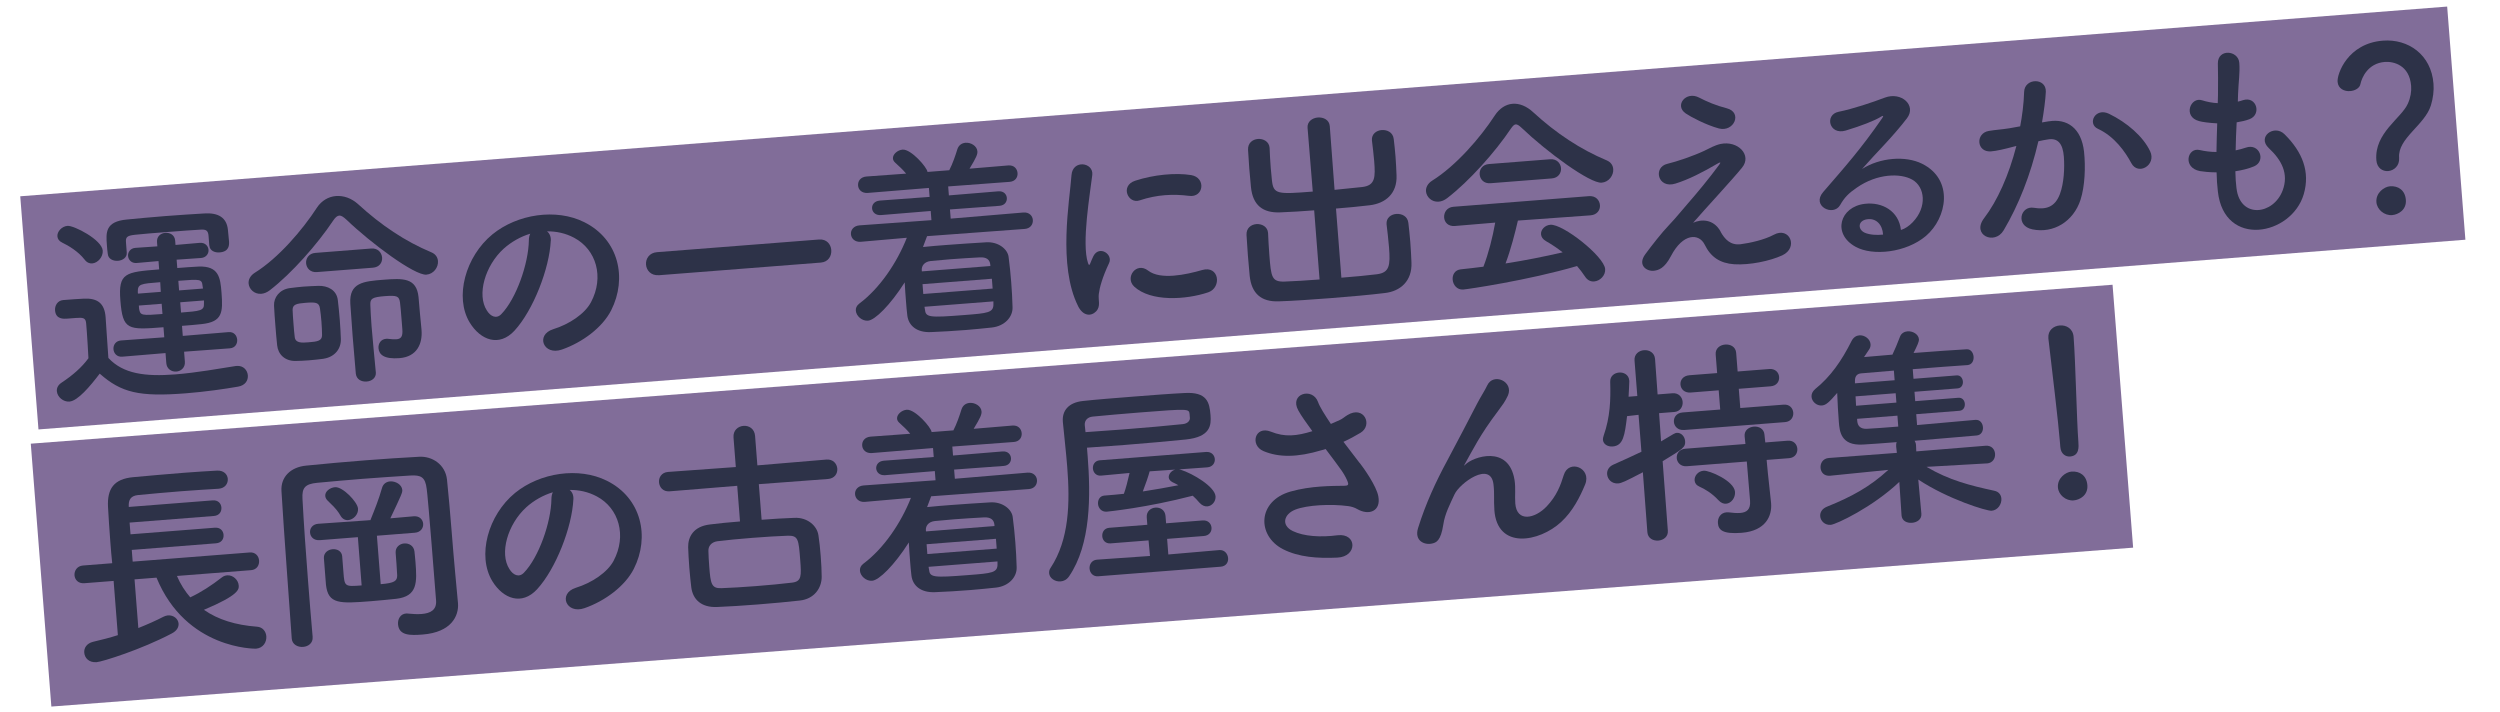<?xml version="1.0" encoding="UTF-8"?>
<svg id="_レイヤー_1" data-name=" レイヤー 1" xmlns="http://www.w3.org/2000/svg" width="960" height="273.32" viewBox="0 0 960 273.32">
  <defs>
    <style>
      .cls-1 {
        fill: #816d99;
      }

      .cls-2 {
        fill: #2d3248;
      }
    </style>
  </defs>
  <rect class="cls-1" x="9.85" y="38.81" width="934.78" height="89.8" transform="translate(-5.07 37.45) rotate(-4.47)"/>
  <polygon class="cls-1" points="819.12 210.3 19.72 271.32 11.82 170.37 811.22 109.34 819.12 210.3"/>
  <g>
    <path class="cls-2" d="M26.68,154.21c-2.37.19-4.68-1.78-4.85-3.99-.09-1.15.39-2.34,1.81-3.28,4.24-2.8,7.78-5.88,10.32-9.38-.21-3.69-.37-6.9-.61-10.02-.09-1.15-.17-2.21-.27-3.36-.16-2.13-1.17-2.3-3.96-2.08-1.15.09-2.13.16-3.2.25-1.56.12-4.52.27-4.78-3.17-.14-1.81.94-3.79,3.15-3.96,2.95-.23,5.25-.41,7.96-.54,5.26-.24,7.9,1.85,8.3,7.1.37,4.75.65,10.42,1.07,15.67,5.67,6.15,14.25,7.21,25.65,6.32,8.2-.64,17.06-2.25,23.25-3.22.16-.01.24-.02.41-.03,2.54-.2,4.09,1.66,4.24,3.62.15,1.89-.94,3.87-3.79,4.34-5.13.89-12.62,1.98-20.09,2.56-17.79,1.39-24.68-.22-33-7.56-3.74,4.91-8.42,10.47-11.61,10.72h.02ZM32.47,99.67c-2.39-3.11-6.2-5.37-8.59-6.51-1.2-.57-1.76-1.42-1.84-2.41-.14-1.81,1.68-3.84,3.89-4.02,2.45-.2,13.2,5.32,13.52,9.5.19,2.37-1.85,4.76-4.06,4.93-.98.08-2.08-.34-2.92-1.51h0ZM80.37,94.26l-.28-3.6c-.15-1.97-.79-2.66-3.08-2.48-2.71.13-7.71.52-12.63.9s-9.83.76-12.53,1.07c-3.18.34-3.64.95-3.47,3l.29,3.77v.08c.15,1.89-1.57,3.01-3.37,3.15-1.81.14-3.76-.69-3.91-2.66-.16-1.05-.27-2.29-.35-3.44-.37-4.75-.63-9.02,7.74-9.76,4.17-.41,9.41-.9,14.74-1.32s10.66-.75,15.01-1.01c5.26-.32,8.53,1.56,8.99,6.31.09,1.23.3,2.86.42,4.34.1,1.39.15,4.03-3.62,4.32-1.89.15-3.76-.69-3.91-2.58v-.08h-.01ZM70.69,135.02l.3,3.86c.19,2.29-1.53,3.67-3.25,3.8-1.81.14-3.71-.95-3.88-3.24l-.3-3.86-16.63,1.39c-2.05.16-3.23-1.31-3.36-2.87-.12-1.55.82-3.2,2.87-3.36l16.64-1.22-.3-3.86c-13.69,1.07-15.66,1.15-16.56-10.33-.82-10.57,1.88-10.86,14.9-11.88l-.25-3.2-8.43.74c-1.97.15-3.15-1.24-3.27-2.71-.1-1.39.85-2.95,2.81-3.1l8.45-.58-.13-1.64c-.17-2.21,1.46-3.42,3.18-3.54,1.81-.14,3.61.79,3.79,3l.13,1.64,9.33-.81c2.05-.16,3.23,1.23,3.35,2.71.1,1.39-.85,2.95-2.89,3.11l-9.36.65.25,3.2c2.95-.23,5.82-.45,8.2-.56,7.74-.28,8.33,4.21,8.78,9.95.6,7.7.38,11.27-7.55,12.14-2.29.27-4.91.46-7.62.68l.3,3.86,17.61-1.46c2.05-.16,3.15,1.32,3.28,2.87.13,1.56-.74,3.2-2.79,3.36l-17.62,1.3v-.03ZM61.52,108.36c-7.62.6-8.68.68-8.6,3.81l.05.58,8.77-.68-.21-3.69h0ZM62.09,116.65l-8.77.68.1,1.31c.44,2.52,1.02,2.56,8.97,1.93l-.31-3.94h0ZM77.8,109.9c-.3-2.78-.71-2.74-9.32-2.07l.29,3.69,9.18-.72-.15-.89h0ZM78.31,115.37l-9.1.71.31,3.94c7.21-.57,8.93-.69,8.8-3.4v-1.24h-.01Z"/>
    <path class="cls-2" d="M133.06,84.38c-1.16-1.07-2.03-1.66-2.77-1.6-.82.07-1.52.69-2.4,2-6.06,9.06-15.9,20.21-24.22,26.63-1.17.91-2.29,1.33-3.36,1.41-2.63.21-4.68-1.78-4.85-3.99-.1-1.39.59-2.93,2.32-4.05,9.12-5.66,18.34-16.44,23.93-25.05,1.77-2.7,4.46-4.23,7.32-4.45,2.87-.22,5.92.78,8.58,3.21,8.71,7.98,17.94,14.18,28.08,18.42,1.62.69,2.39,1.96,2.49,3.35.19,2.37-1.67,5-4.46,5.21-4.5.35-21.32-12.1-30.67-21.1h.01ZM124.3,137.76c-1.79.22-3.76.46-5.72.61-1.89.15-3.69.21-5.26.24-3.96-.02-6.55-2.54-6.9-6.06-.25-2.21-.46-4.91-.68-7.62-.21-2.63-.42-5.33-.51-7.55-.16-3.13,2.07-6.18,5.99-6.74,1.79-.22,3.51-.44,5.23-.58,1.97-.15,3.94-.22,5.84-.29,3.45-.1,6.96,1.52,7.43,5.44.23,1.88.53,4.74.75,7.53s.35,5.5.42,7.39c.14,3.87-2.42,6.95-6.58,7.61h-.01ZM123.43,123.48c-.14-1.81-.36-3.6-.57-5.07-.35-2.28-1.6-2.43-5.52-2.13-3.52.28-4.98.64-4.98,2.7.03,1.48.19,3.37.34,5.34.15,1.89.29,3.77.49,5.23.35,2.28,2.88,2.08,5.18,1.9,3.44-.27,5.32-.5,5.3-2.8-.03-1.56-.09-3.37-.24-5.18h.01ZM121.69,104.48c-2.54.2-3.99-1.51-4.15-3.39-.14-1.81,1.02-3.79,3.57-3.98l21.47-1.68c2.54-.2,3.99,1.59,4.15,3.47.14,1.81-.95,3.71-3.57,3.9l-21.47,1.68ZM144.33,142.94c.17,2.21-1.63,3.43-3.51,3.57-1.97.15-3.94-.76-4.19-3.05-.36-4.59-.83-9.67-1.22-14.42-.37-4.76-.64-9.18-.89-12.46-.46-8.05,5.03-8.56,12.73-9.16,7.46-.58,12.71-.83,13.47,6.69.31,3.94.74,8.44,1.12,12.29.01.16.02.24.03.41.39,5.08-1.68,10.19-8.48,10.72-5.91.46-7.86-1.37-8.05-3.82-.14-1.73.88-3.45,2.93-3.61.24-.02.58-.05.82.02,1.25.15,2.33.23,3.15.16,1.73-.14,2.48-1.02,2.26-3.81,0,0-.15-1.97-.34-4.26s-.38-4.84-.56-6.06c-.35-2.36-1.04-2.8-5.72-2.44-5,.39-5.78.95-5.67,3.42.08,2.14.22,4.93.46,8.05.43,5.41,1.09,11.87,1.63,17.68v.08h.01Z"/>
    <path class="cls-2" d="M211.49,92.5c-.5,10.51-6.66,26.58-13.95,34.5-5.86,6.31-12.99,3.66-17.15-3.11-5.96-9.76-1.66-25.44,8.73-33.92,9.54-7.76,24.44-10.07,35.26-4.65,13.3,6.64,16.52,21.55,10.32,33.82-3.36,6.61-10.99,12.32-18.94,15.09-7.06,2.45-10.25-5.63-3.33-7.82,6.13-1.88,12.16-5.89,14.52-10.38,5.11-9.63,2.05-20.19-6.47-24.72-3.36-1.79-6.88-2.51-10.42-2.48.96.75,1.56,2.03,1.45,3.68h0ZM193.43,95.48c-7.16,6.5-10.41,17.72-6.47,23.76,1.41,2.28,3.65,3.35,5.55,1.38,5.72-5.89,10.44-19.37,10.57-28.29,0-1,.19-1.91.54-2.59-3.71,1.11-7.26,3.13-10.19,5.74Z"/>
    <path class="cls-2" d="M253,105.67c-3.03.23-4.76-1.85-4.93-4.06s1.22-4.55,4.24-4.78l62.21-4.86c2.95-.23,4.52,1.88,4.69,4.01.19,2.29-1.12,4.62-3.99,4.85l-62.21,4.86h0Z"/>
    <path class="cls-2" d="M356,90.67c-.47,1.35-1.02,2.8-1.57,4.17l.32-.02c2.7-.29,5.73-.53,8.77-.76,5-.39,10.25-.72,15.18-1.02,4.6-.28,8.2,2.57,8.6,5.59.42,3.18.75,6.46,1.01,9.74s.43,6.48.51,9.61c.13,3.71-2.98,7.24-7.97,7.79-3.1.32-6.46.67-9.82.94-4.67.37-9.34.65-13.46.81-5.5.27-8.68-2.45-9.16-6.38-.22-1.79-.36-3.52-.5-5.32-.2-2.45-.39-5-.5-7.39-5.58,8.77-11.41,14.5-14.1,14.71-2.29.19-4.52-1.79-4.67-3.84-.08-.98.27-1.92,1.35-2.74,7.79-5.8,14.44-15.64,18.23-25.26l-17.69,1.55c-2.29.17-3.65-1.29-3.77-2.92-.13-1.56.98-3.21,3.28-3.39l27.63-2-.28-3.52-19.09,1.57c-2.13.16-3.3-1.15-3.42-2.54s.85-2.87,2.98-3.03l19.11-1.41-.27-3.44-23.44,1.91c-2.37.19-3.65-1.29-3.76-2.84-.13-1.64.89-3.29,3.28-3.47l15.17-1.1c-1.27-1.55-2.7-2.84-4.11-4.13-.61-.53-.91-1.09-.95-1.66-.13-1.64,1.81-3.28,3.69-3.43,3.28-.25,9.44,6.84,9.58,8.57l8.36-.65c1.29-2.49,2.36-5.63,3.08-7.99.53-1.69,1.78-2.44,3.18-2.56,2.05-.16,4.39,1.23,4.54,3.28.09,1.15-.39,2.34-3.02,6.67l14.91-1.25c2.21-.17,3.4,1.3,3.53,2.94.12,1.56-.82,3.2-3.03,3.37l-23.61,1.76.27,3.44,19.01-1.57c2.05-.16,3.14,1.16,3.25,2.55.1,1.39-.76,2.86-2.81,3.02l-19.03,1.4.28,3.52,27.94-2.35c2.21-.17,3.49,1.3,3.6,2.85.13,1.64-.89,3.29-3.11,3.46l-37.47,2.77h-.02ZM380.27,101.56c-.23-1.88-1.46-2.86-4.01-2.73-3.53.2-7.63.43-11.41.73-2.71.21-5.32.5-7.46.67-2.45.28-3.49,1.84-3.44,3.4l.05.58,26.31-2.06-.05-.58h0ZM380.88,107.04l-26.63,2.08.29,3.77,26.63-2.08-.29-3.77ZM381.47,115.73l-26.47,2.07.16.98c.32,3.1,1.49,3.27,15.18,2.19,8.93-.69,11.23-.88,11.13-4.25v-1Z"/>
    <path class="cls-2" d="M413.99,117.56c-7.82-15.63-3.24-40.4-2.54-50.27.43-6.14,8.52-4.96,7.99-.13-.79,6.74-4.2,26.39-1.64,33.86.32,1.04.64.78.9.01.13-.43.9-2.13,1.19-2.73,2.22-4.21,7.62-.68,5.99,2.74-2.62,5.56-3.64,9.44-3.94,11.85-.31,2.26.87,4.71-1.04,6.68s-4.97,1.88-6.92-2.01h.01ZM437.62,76.95c-4.42,1.51-7.61-5.59-1.75-7.54,7.16-2.37,15.67-3.13,21.51-2.18s4.9,8.77-.78,7.98c-6-.76-12.25-.52-18.99,1.74h0ZM435.51,110.02c-3.65-3.43.81-9.63,5.37-6.11,4.74,3.67,14.47,1.59,20.76-.22,6.53-1.91,7.62,6.74,2.32,8.56-8.59,2.89-22.06,3.71-28.46-2.22h.01Z"/>
    <path class="cls-2" d="M504.65,80.77c-4.59.36-9.1.63-13.05.78-6.74.28-10.53-2.8-11.23-9.68-.17-2.21-.45-4.67-.65-7.2-.2-2.45-.3-4.92-.47-7.14-.13-2.63,1.75-4.01,3.8-4.17s4.28.98,4.47,3.36c0,.05,0,.11.01.16.1,2.39.23,5.01.43,7.55.14,1.73.35,3.44.46,4.83.59,5.4,2.15,5.36,15.68,4.3l-2-24.5c-.19-2.37,1.85-3.77,3.9-3.94,2.21-.17,4.43.89,4.63,3.27l1.84,24.51c3.6-.36,7.2-.73,10.55-1.08,5.15-.57,5.14-3.79,4.67-9.94-.21-2.7-.59-5.48-.86-7.85,0-.05,0-.11-.01-.16-.19-2.37,1.69-3.76,3.73-3.93,2.13-.16,4.35.89,4.64,3.43.24,2.04.51,4.41.69,6.79s.3,4.84.39,7.14c.3,7.06-4.27,10.8-10.32,11.52-4.09.49-8.5.91-12.93,1.26l2.07,26.55c5.08-.39,9.99-.87,13.66-1.32,4.82-.63,5.18-3.37,4.63-10.34-.24-3.11-.66-6.38-.93-8.75,0-.05,0-.11-.01-.16-.19-2.37,1.69-3.76,3.73-3.91,2.13-.16,4.35.89,4.64,3.43.24,2.04.53,4.74.75,7.45.21,2.7.35,5.5.44,7.8.3,7.06-4.25,11.05-10.31,11.7-5.64.69-13.25,1.37-20.72,1.95-7.46.58-14.76,1.08-19.86,1.23-6.74.28-10.54-2.96-11.24-9.84-.17-2.21-.47-4.99-.69-7.86-.22-2.79-.36-5.58-.52-7.79-.13-2.63,1.75-4.01,3.8-4.17s4.28.98,4.47,3.36c0,.05,0,.11.01.16.1,2.39.27,5.5.49,8.37.66,8.44.89,10.32,5.82,10.18,3.71-.13,8.46-.42,13.46-.81l-2.07-26.55v.05Z"/>
    <path class="cls-2" d="M584.28,49.07c-.97-.91-1.67-1.35-2.25-1.31-.58.05-1.11.58-1.85,1.63-6.06,9.06-16.06,20.23-24.39,26.64-1.17.91-2.29,1.33-3.36,1.41-2.63.21-4.68-1.78-4.85-3.99-.1-1.39.59-2.93,2.32-4.05,9.12-5.66,18.5-16.45,24.1-25.06,1.77-2.7,4.2-4.28,6.82-4.49,2.54-.2,5.34.82,8.01,3.33,8.71,7.98,18.02,14.17,28.16,18.41,1.62.69,2.39,1.96,2.49,3.35.19,2.37-1.67,5-4.46,5.21-4.42.35-20.87-11.65-30.77-21.1h.02ZM582.87,84.72c-1.11,4.78-2.69,11.01-4.74,16.45,7.49-1.16,14.88-2.65,21.93-4.27-2.01-1.57-4.19-3.06-6.36-4.28-1.3-.72-1.86-1.67-1.95-2.65-.14-1.73,1.46-3.5,3.59-3.66,4.84-.38,20.66,12.16,21.04,16.99.2,2.45-1.95,4.61-4.24,4.78-1.31.1-2.59-.45-3.53-1.95-.94-1.41-1.95-2.73-3.03-3.97-18.86,5.52-42.02,8.89-43.67,9.02-2.45.2-3.94-1.84-4.09-3.8-.14-1.81.79-3.69,3.07-3.95,2.86-.31,5.81-.63,8.74-1.02,1.92-4.93,3.57-11.41,4.53-16.93l-15.48,1.3c-2.63.21-3.98-1.42-4.13-3.22-.15-1.89,1.01-3.96,3.55-4.16l52.05-4.08c2.62-.21,4.09,1.57,4.23,3.46.14,1.81-1.03,3.71-3.65,3.91l-27.88,2.01h.01ZM572.34,70.36c-2.55.2-3.99-1.51-4.15-3.39-.14-1.81,1.02-3.79,3.57-3.98l23.52-1.84c2.54-.2,3.99,1.59,4.15,3.38.15,1.89-1.02,3.79-3.57,3.99,0,0-23.52,1.84-23.52,1.84Z"/>
    <path class="cls-2" d="M660.68,88.94c1.63,2.92,3.8,5.32,7.72,4.84,3.59-.45,9.18-1.71,12.75-3.64,6.01-3.28,9.62,4.93,3.25,7.91-4.77,2.19-12.48,3.79-18.45,3.43-5.48-.39-9.04-2.76-11.39-7.61-2.15-4.28-8.27-4.47-12.92,4.47-2.51,4.82-4.85,5.41-6.48,5.62-2.69.37-6.59-2.04-3.3-6.43,2.45-3.32,6.36-8.33,9.03-11.09,2.66-2.77,4.77-5.49,7.19-8.23,3.49-3.98,8.38-9.89,12.1-14.96.82-1.13.25-.93-.45-.54-5.84,3.43-11.38,6.25-16.37,7.79-6.84,2.11-8.66-6.33-3.07-7.6,3.65-.87,9.91-3,14.13-4.98,2.06-.98,3.96-2.12,6.23-2.63,6.73-1.44,12.22,4.32,8.3,9.08-3.53,4.4-15.02,16.76-18.79,21.18,3.02-1.39,7.79-1.6,10.57,3.38h-.05ZM647.32,43.56c-4.45-3.03.06-8.74,5.13-6.09,2.92,1.51,6.43,3.05,10.63,4.11,6.15,1.59,2.79,9.26-3.02,7.75-4.97-1.34-10.91-4.5-12.74-5.77Z"/>
    <path class="cls-2" d="M734.51,85.3c5.57-5.79,4.71-13.56-.21-16.32-4.49-2.54-13.39-2.42-21.28,3.07-3.13,2.14-4.74,3.75-6.4,6.68-2.61,4.57-11.19.38-6.5-5.01,8.31-9.63,14.46-16.47,22.68-28.4.81-1.22.02-.82-.61-.45-2.2,1.41-7.48,3.47-13.44,5.26-6.37,1.9-8.23-6.11-2.71-7.21,5.44-1.09,13.15-3.67,17.72-5.43,6.4-2.4,12.27,3,8.53,7.91-2.4,3.16-5.42,6.61-8.46,9.9-3.05,3.29-6.09,6.5-8.81,9.6,6.91-4.41,16.66-5.18,23.01-2.05,12.36,6.13,9.63,20.85,1.52,27.76-7.65,6.45-20.41,7.78-26.97,4.17-9.14-4.98-6.08-15.44,3.57-16.52,6.54-.76,12.99,2.7,13.81,10.05,1.53-.45,3.17-1.56,4.55-3h.01ZM716.87,84.21c-3.58.61-3.49,3.98-.75,5.18,1.96.83,4.69.95,6.98.69-.21-3.77-2.65-6.47-6.23-5.86h0Z"/>
    <path class="cls-2" d="M786.83,46.58c6.84-1.11,12.4,2.49,13.44,11.65.61,5.72.37,13.17-1.35,18.49-2.72,8.38-10.44,13.03-18.49,11.35-6.62-1.38-4.59-9.12.51-8.29,4.76.79,8.15-.22,10.06-5.25,1.57-4.17,1.85-10.04,1.52-14.38-.39-5-2.3-7.24-6.04-6.62-1.23.17-2.44.44-3.74.71-3.02,13.02-7.64,24.59-13.33,34.19-3.5,5.88-12.39,1.79-7.54-4.61,5.16-6.75,9.51-16.5,12.42-27.77l-.97.24c-3.47.93-6.64,1.68-8.77,1.84-5.57.44-6.07-6.95-.86-7.85,2.52-.44,5.07-.56,8-1.04l4.06-.73c.71-3.68,1.39-8.6,1.52-13.24.16-5.37,8.56-5.54,8.33,0-.1,2.81-.79,7.82-1.47,11.74l2.69-.45h.01ZM818.43,62.65c-2.32-4.35-6.5-10.29-12.82-13.18-4.19-1.9-1.07-8.33,4.25-5.78,6.86,3.33,13.13,8.71,15.81,14.43,2.47,5.25-4.62,9.44-7.24,4.53Z"/>
    <path class="cls-2" d="M858.83,72.37c1.41,11.68,14.16,10.19,17.71.75,2.39-6.37-.34-11.6-5.32-16.25-4.63-4.34,2.08-9.23,6.02-5.34,6.97,6.88,9.88,14.49,7.41,23.01-4.68,16.04-30.62,20.79-32.99-1.04-.27-2.29-.45-4.75-.49-7.31-2.96-.01-5.3-.32-6.39-.49-6.77-1.29-4.85-9.26-.06-8.08,1.93.43,4.1.75,6.4.74.05-3.64.17-7.27.29-10.99-3.15-.16-5.81-.53-6.91-.86-6.39-1.64-3.38-9.47,1.1-8,1.86.59,3.96,1.01,6.02,1.1,0-.98.08-2.07.09-3.06.09-5.2,0-8.33-.05-12.2-.03-5.77,7.85-5.07,8.23-.23.3,3.86-.28,7.03-.47,11.92,0,.98-.09,1.99-.09,2.98.73-.14,1.38-.36,2.01-.57,5.23-1.64,7.19,5.55,2.47,7.31-1.6.63-3.23.91-4.93,1.22-.2,3.73-.34,7.28-.39,10.76,1.38-.28,2.67-.63,3.88-1.04,5.29-1.9,7.91,5.15,3.2,7.17-2.15.91-4.67,1.52-7.19,1.89.02,2.39.2,4.6.44,6.65v-.02Z"/>
    <path class="cls-2" d="M912.52,61.48c-.81-10.41,9.55-16,12.08-21.64,1.05-2.3,1.45-4.74,1.27-6.87-.63-8.04-6.84-9.44-10.12-9.18-6.55.51-8.84,6.14-9.32,8.4-.28,1.67-2.11,2.64-3.98,2.79-2.21.17-4.61-.88-4.82-3.58-.24-3.03,3.88-14.73,17.4-15.79,9.67-.75,18.56,5.32,19.43,16.54.21,2.62-.14,5.54-1,8.33-2.37,7.61-12.78,12.62-12.2,20.09.24,3.11-2,4.94-4.21,5.12-2.13.16-4.3-1.15-4.53-4.18h0ZM918.62,82.6c-3.11.24-5.86-2.18-6.08-4.97-.28-3.6,3-5.93,5.21-6.1,3.2-.25,5.81,1.53,6.1,5.21.31,3.94-3.02,5.67-5.23,5.85h0Z"/>
    <path class="cls-2" d="M67.96,221.2c1.32,3.11,3.09,5.86,5.1,8.18,4.21-1.98,8.22-4.6,12.1-7.63.69-.54,1.34-.76,2.08-.82,2.21-.17,4.26,1.73,4.42,3.86.12,1.47.21,3.69-13.36,9.38,5.41,3.79,12.25,5.88,20.38,6.48,2.23.15,3.45,1.88,3.59,3.68.16,2.13-1.13,4.54-3.99,4.77-.16.01-26.85.37-38.18-27.28l-8.44.66,1.46,18.69c3.6-1.44,6.95-2.93,9.56-4.3.64-.3,1.19-.51,1.77-.56,2.21-.17,3.98,1.34,4.12,3.14.1,1.31-.6,2.77-2.66,3.83-11.56,6.1-26.61,10.83-28.82,11-2.95.23-4.59-1.62-4.74-3.67-.14-1.73.88-3.53,3.38-4.15,3.16-.74,6.47-1.57,9.53-2.56l-1.63-20.82-11.23.88c-2.37.19-3.65-1.37-3.79-3-.14-1.73.95-3.62,3.25-3.8l11.23-.88c-.29-2.62-.51-5.41-.73-8.27-.36-4.59-.65-9.26-.88-13.29-.38-6.98,2.2-10.82,9.74-11.49,5.98-.54,12.85-1.17,19.58-1.69,4.34-.34,8.7-.6,12.55-.82,2.63-.13,3.99,1.51,4.12,3.14.14,1.81-1.03,3.62-3.5,3.82-.05,0-.11,0-.16.01-4.43.27-9.36.57-14.2.95-5.91.46-11.72,1-16.63,1.47-2.86.3-3.65,1.93-3.54,4.32l.02.24,32.21-2.52c2.13-.16,3.23,1.23,3.35,2.71.13,1.55-.74,3.11-2.87,3.28l-32.38,2.54.35,4.5,32.38-2.54c2.13-.16,3.23,1.23,3.35,2.71.13,1.55-.74,3.11-2.87,3.28l-32.38,2.54.35,4.5,44.92-3.52c2.29-.19,3.5,1.46,3.62,3.09.14,1.73-.8,3.53-3.09,3.71l-28.44,2.22v.02Z"/>
    <path class="cls-2" d="M175.86,231.47c0,.05,0,.11.01.16.38,4.84-2.51,11.16-13.57,12.03-4.76.37-9.11.46-9.46-3.96-.15-1.97.93-3.95,3.06-4.11.24-.02.49-.03.74.02,1.83.19,3.65.29,5.29.16,3.36-.27,5.81-1.53,5.52-5.21-2.79-35.73-3.4-41.47-3.59-42.76-.53-4.65-2.23-5.43-6.26-5.2-5.99.38-12.15.79-18.21,1.26s-12.04,1.03-17.61,1.54c-4.67.45-5.87,1.95-5.63,6.13.51,9.69,1.27,20.44,2.14,31.58.56,7.05,1.11,14.18,1.76,21.39v.08c.2,2.37-1.69,3.68-3.65,3.83-2.05.16-4.19-.9-4.38-3.21v-.08c-1.27-18.38-2.84-38.29-3.94-56.59-.32-5.26,3.4-9.17,9.54-9.74,7.2-.73,14.98-1.42,22.85-2.04,6.89-.53,13.78-1,20.43-1.35,5-.31,10.12,2.92,10.75,8.81,1.3,12.44,2.23,26.46,3.13,35.71l1.07,11.54h.02ZM144.73,205.71l1.46,18.61c5.33-.42,6.33-1.24,6.33-3.38-.08-2.06-.44-6.73-.59-8.62-.17-2.21,1.54-3.5,3.27-3.64,1.81-.14,3.69.87,3.95,3.07.08.98.28,2.45.39,4.01.61,7.86.87,13.21-7.39,14.18-3.1.32-6.38.66-9.58.91-12.14.95-16.56,1.22-17.4-6.31l-.8-10.25c-.08-2.06,1.64-3.27,3.36-3.39,1.73-.14,3.52.72,3.68,2.77v.08c.1,1.23.3,3.76.47,5.99.43,5.49.44,5.57,6.99,5.06l-1.45-18.53-14.59,1.15c-2.37.19-3.65-1.29-3.77-2.92-.12-1.56.9-3.21,3.2-3.38h.08l18.3-1.27,1.64-.13c.06-.25.13-.51.27-.76,1.1-2.72,2.91-7.16,4.19-11.71.46-1.52,1.71-2.28,3.03-2.39,2.13-.16,4.55,1.22,4.71,3.27.08.98-.2,1.67-4.59,10.91l8.93-.78h.08c2.21-.19,3.49,1.29,3.6,2.85.13,1.55-.89,3.29-3.2,3.46l-14.59,1.15h0ZM130.68,197.9c-1.54-2.77-4.26-4.94-5.07-5.87-.45-.54-.66-1.02-.71-1.6-.14-1.73,1.81-3.2,3.77-3.35,2.95-.23,8.6,5.67,8.81,8.22.19,2.29-1.81,4.26-3.77,4.42-1.15.09-2.26-.41-3.03-1.83Z"/>
    <path class="cls-2" d="M220.17,191.8c-.5,10.51-6.66,26.58-13.95,34.5-5.86,6.31-12.99,3.66-17.15-3.11-5.96-9.76-1.66-25.43,8.73-33.92,9.54-7.76,24.44-10.07,35.26-4.65,13.3,6.62,16.54,21.55,10.32,33.82-3.36,6.61-10.99,12.32-18.94,15.09-7.06,2.45-10.25-5.63-3.33-7.82,6.13-1.88,12.16-5.91,14.52-10.38,5.11-9.63,2.05-20.19-6.47-24.72-3.36-1.79-6.88-2.51-10.42-2.48.96.75,1.56,2.03,1.44,3.68h.01ZM202.1,194.79c-7.16,6.5-10.41,17.72-6.47,23.76,1.41,2.28,3.65,3.35,5.55,1.38,5.72-5.89,10.44-19.37,10.57-28.29,0-1,.19-1.91.54-2.61-3.71,1.11-7.26,3.13-10.19,5.74h0Z"/>
    <path class="cls-2" d="M291.39,185.9l1.07,13.69c4.34-.34,8.78-.6,12.64-.74,4.93-.22,8.65,3.03,9.18,6.7.34,2.12.65,5.06.87,7.93.23,2.95.37,5.82.38,7.97.02,4.45-2.96,8.56-8.36,9.15-4.74.53-10.47,1.07-16.13,1.51-5.65.44-11.23.8-15.76.98-5.92.22-9.21-2.83-9.83-7.56-.24-2.05-.53-4.74-.76-7.61-.22-2.79-.36-5.66-.44-7.79-.06-3.87,1.93-7.99,8.38-8.74,3.27-.42,7.27-.82,11.53-1.15l-1.07-13.69-25.97,2.12c-2.54.2-3.91-1.59-4.06-3.47-.14-1.81.94-3.79,3.49-3.98l26-1.88-.88-11.31c-.22-2.79,1.73-4.34,3.86-4.5,2.05-.16,4.2,1.08,4.42,3.86l.88,11.31,26.54-2.23c2.54-.2,3.99,1.59,4.15,3.47.15,1.89-1.02,3.79-3.57,3.99l-26.56,1.99h.01ZM307.28,215c-.61-7.86-.73-9.34-4.69-9.29-3.62.12-8.63.43-13.63.82-5,.39-9.91.86-13.5,1.31-2.44.36-3.47,2-3.43,3.65.03,1.48.14,3.95.34,6.32.49,6.23.81,8.19,4.59,8.05,3.71-.13,8.46-.42,13.29-.79,4.92-.38,9.91-.86,13.92-1.34,3.67-.45,3.59-2.58,3.11-8.73h0Z"/>
    <path class="cls-2" d="M357.58,190.54c-.47,1.35-1.02,2.8-1.57,4.17l.32-.02c2.7-.29,5.73-.53,8.77-.76,5-.39,10.25-.72,15.18-1.02,4.6-.28,8.2,2.57,8.6,5.59.42,3.18.75,6.46,1.01,9.74s.43,6.48.51,9.61c.13,3.71-2.98,7.24-7.97,7.79-3.1.32-6.46.67-9.82.94-4.68.37-9.34.65-13.46.81-5.5.27-8.68-2.45-9.16-6.38-.22-1.79-.36-3.52-.5-5.32-.2-2.45-.39-5-.5-7.39-5.58,8.77-11.41,14.5-14.1,14.71-2.29.19-4.52-1.79-4.67-3.84-.08-.98.27-1.92,1.35-2.74,7.79-5.8,14.44-15.64,18.23-25.26l-17.69,1.55c-2.29.19-3.65-1.29-3.77-2.92-.13-1.56.98-3.21,3.28-3.39l27.63-1.99-.28-3.52-19.09,1.57c-2.13.16-3.3-1.15-3.42-2.54-.1-1.39.85-2.87,2.98-3.03l19.11-1.41-.27-3.44-23.44,1.92c-2.37.19-3.65-1.29-3.76-2.84-.13-1.64.89-3.29,3.28-3.47l15.17-1.1c-1.27-1.55-2.7-2.84-4.11-4.13-.61-.53-.91-1.09-.95-1.66-.13-1.64,1.81-3.28,3.69-3.43,3.28-.25,9.44,6.84,9.58,8.57l8.36-.65c1.29-2.49,2.36-5.63,3.09-7.99.53-1.69,1.78-2.44,3.18-2.56,2.05-.16,4.39,1.23,4.54,3.28.09,1.15-.39,2.34-3.02,6.67l14.91-1.25c2.21-.17,3.4,1.3,3.53,2.94.13,1.56-.82,3.2-3.03,3.37l-23.61,1.76.27,3.44,19.01-1.57c2.05-.16,3.14,1.16,3.25,2.55.1,1.39-.76,2.86-2.81,3.02l-19.03,1.4.28,3.52,27.94-2.35c2.21-.17,3.49,1.3,3.6,2.85.13,1.64-.89,3.29-3.11,3.46l-37.47,2.77-.03-.02ZM381.85,201.42c-.23-1.88-1.46-2.86-4.01-2.74-3.53.2-7.63.43-11.41.73-2.71.21-5.32.5-7.46.67-2.45.28-3.49,1.84-3.44,3.4l.05.58,26.31-2.06-.05-.58h0ZM382.44,206.9l-26.63,2.08.29,3.77,26.63-2.08-.29-3.77ZM383.04,215.59l-26.47,2.07.16.97c.32,3.1,1.49,3.27,15.18,2.19,8.94-.69,11.23-.88,11.13-4.25v-1h0Z"/>
    <path class="cls-2" d="M417.64,174.87c1.22,15.57,1.27,34.12-7.09,46.41-.89,1.31-2.07,1.9-3.31,1.99-2.13.16-4.21-1.24-4.37-3.13-.05-.66.06-1.4.58-2.11,7.14-10.86,7.46-24.91,6.37-38.68-.46-5.91-1.16-11.7-1.68-17.27,0-.08-.01-.16-.01-.16-.32-4.1,2.06-7.34,7.71-7.94,5.15-.57,12.2-1.11,19.33-1.68,7.13-.56,14.35-1.12,19.69-1.38,8.62-.51,9.6,3.54,9.98,8.53.3,3.86,0,8.33-9.5,9.32-6.38.66-15.07,1.42-23.59,2.1-5,.39-9.92.69-14.35,1.04.08.98.15,1.97.23,2.95h0ZM416.85,165.94c4.5-.35,9.44-.66,14.43-1.04,8.6-.67,17.13-1.42,22.93-2.04,1.96-.23,2.7-1.37,2.71-2.27l-.13-1.64c-.23-1.96-.41-2.03-18.77-.59-6.72.52-13.43,1.13-18.34,1.6-2.05.16-3.27,1.49-3.13,3.29l.29,2.7h.01ZM421.76,221.3c-2.05.16-3.24-1.31-3.37-2.95-.12-1.55.81-3.28,2.86-3.44l20.35-1.42-.56-5.98-14.59,1.15c-1.97.15-3.07-1.25-3.18-2.72-.12-1.56.75-3.11,2.71-3.27l14.59-1.15-.22-2.79c-.19-2.37,1.53-3.67,3.33-3.81s3.69.87,3.88,3.24l.22,2.79,14.01-1.1c2.13-.16,3.31,1.23,3.43,2.78.12,1.47-.83,3.03-2.96,3.2l-14.09,1.1.46,5.99,19.58-1.69c2.05-.16,3.25,1.48,3.38,3.11.12,1.55-.74,3.11-2.87,3.28l-46.97,3.67h.01ZM452.69,180.21l.75.19c4.64,1.45,13.04,6.48,13.33,10.17.15,1.97-1.35,3.74-3.16,3.88-.98.08-2.08-.34-3.09-1.49-.73-.93-1.62-1.77-2.51-2.61-17.53,4.59-32.6,6.09-33,6.13-2.05.16-3.24-1.4-3.37-2.95-.12-1.55.66-3.1,2.47-3.24h.08c2.37-.2,4.84-.38,7.38-.67.68-1.78,1.63-5.49,2.18-8l-10.97,1.02c-1.89.15-2.99-1.25-3.1-2.72s.75-3.03,2.64-3.17l40.82-3.2c2.05-.16,3.23,1.23,3.35,2.71.12,1.47-.83,3.03-2.88,3.2l-10.91.78h.01ZM441.46,181.01c-.38,1.52-1.59,5.07-2.62,7.71,4.64-.69,9.28-1.55,13.66-2.39-.69-.44-1.54-.79-2.23-1.15-.95-.5-1.41-1.12-1.47-1.86-.09-1.23.96-2.55,2.49-3l-9.84.68h.01Z"/>
    <path class="cls-2" d="M522.17,177.82c1.64,2.1,6.38,8.82,7.1,12.73,1.11,5.77-3.61,7.54-8.11,4.92-1.12-.65-2.3-.97-3.47-1.13-6.59-.89-15.78-.42-20.26,1.34-4.48,1.75-5.55,6.04-1.01,8.24,4.28,2.06,10.66,2.47,17.2,1.62,7.52-.91,7.74,8.22-.07,8.58-7.56.35-14.86-.15-20.87-3.23-10.05-5.15-9.95-18.52,2.96-22.16,7.67-2.17,15.67-2.13,20.77-2.2,1.24-.01,1.53-.45,1.12-1.49-.21-.57-.93-2.32-2.41-4.43-1.68-2.42-3.87-5.22-6.08-8.19-.56.21-1.04.34-1.53.45-9.26,2.79-16.43,2.85-22.33.35-5.29-2.22-3.33-9.88,2.79-7.48,5.45,2.21,9.95,1.69,15.98-.17-2.21-3.05-4.25-5.85-5.41-7.99-3.55-6.4,5.48-9.01,7.58-3.23.64,1.84,2.52,4.83,4.94,8.44,1.11-.5,2.23-1,3.43-1.51,1.11-.5,1.81-1.22,2.91-1.88,6.38-3.88,9.87,3.84,5.07,6.77-2.05,1.23-4.34,2.48-6.58,3.49,2.12,2.8,4.32,5.6,6.25,8.18h0Z"/>
    <path class="cls-2" d="M573.84,195.71c-.29-3.77.1-6.11-.35-9.78-1.12-9.07-12.98-.38-14.95,3.89-1.69,3.68-3.71,7.47-4.3,11.56-.98,6.43-2.76,6.98-4.38,7.35-2.84.64-6.84-1.03-5.33-5.93,2.96-9.55,6.99-18.11,11.17-25.86s7.9-15.05,11.41-21.76c1.22-2.41,3.2-5.44,3.97-7.16,2.33-5.05,10.27-1.54,7.97,3.83-.57,1.19-1.07,2.14-1.66,3.01-.59.87-1.34,1.84-2.15,2.98-3.59,4.74-5.94,8.38-7.84,11.58s-3.32,5.95-4.92,8.8c-.51.87-.28.68.25.15,2.74-2.86,16.63-7.82,18.85,5.94.5,3.17.06,6.01.29,9.04.57,7.3,7.55,5.84,12.04,1.12,3.89-4.1,5.38-8.18,6.57-12.05,1.9-6.25,10.84-2.74,8.2,3.65-1.95,4.69-4.72,10.27-9.26,14.42-8.3,7.65-24.56,10.75-25.6-4.76v-.02Z"/>
    <path class="cls-2" d="M630.84,181.35c-6.81,3.58-8.24,4.19-9.47,4.28-2.45.2-4.08-1.57-4.24-3.54-.1-1.39.6-2.85,2.35-3.65,3.9-1.7,7.48-3.39,10.83-4.97l-1.11-14.18-4.41.51c-.9,7.41-1.42,11.32-5.52,11.65-1.81.14-3.61-.79-3.75-2.59-.03-.41.09-1,.29-1.59,2.49-7.12,2.72-13.65,2.51-20.65-.09-2.22,1.63-3.43,3.43-3.57,1.81-.14,3.69.87,3.87,3,.01.16.02.24.03.41-.02,1.82-.2,3.81-.28,5.88l3.36-.27-1.07-13.61c-.2-2.45,1.68-3.84,3.65-3.99,1.97-.15,4.03.93,4.23,3.38l.98,13.61,5.73-.45c2.37-.19,3.75,1.52,3.89,3.32s-.95,3.71-3.24,3.88h-.08l-5.73.45.76,10.83c5.04-3.03,5.35-3.22,6.01-3.28,1.64-.13,3.07,1.32,3.22,3.13.19,2.37-.67,2.94-8.63,7.77l2,26.64c.19,2.37-1.69,3.68-3.66,3.83-1.97.15-4.02-.85-4.2-3.22l-1.73-23.03h-.02ZM646.65,165.11c-2.37.19-3.74-1.44-3.87-3.08-.14-1.73.96-3.46,3.35-3.65l14.43-1.12-.58-7.38-10.73.85c-2.45.2-3.82-1.35-3.95-3.07-.13-1.64.97-3.37,3.43-3.57l10.65-.83-.56-7.13c-.19-2.37,1.69-3.68,3.66-3.83s4.03.83,4.21,3.22l.56,7.13,12.14-.95c2.37-.19,3.65,1.37,3.79,3,.14,1.73-.88,3.45-3.27,3.64l-12.22.96.58,7.38,16.64-1.3c2.29-.19,3.57,1.37,3.71,3.09.13,1.64-.88,3.45-3.18,3.62l-38.77,3.03h-.01ZM678.39,176.64l.47,4.99,1.23,11.45c0,.08.02.24.02.32.35,4.5-1.9,10.46-11.32,11.2-7.3.57-8.92-1.11-9.11-3.74-.15-1.97,1.01-3.96,3.3-4.13.24-.02.49-.03.82.01,1.67.2,3.16.34,4.47.23,2.45-.2,4.02-1.31,3.75-4.75l-1.25-15-23.03,1.81c-2.37.19-3.74-1.44-3.87-3.08-.14-1.73.96-3.46,3.35-3.65l23.03-1.81-.32-3.02c-.17-2.21,1.62-3.51,3.59-3.66,1.89-.15,3.86.86,4.03,3.07l.32,3.02,8.6-.67c2.29-.19,3.57,1.37,3.71,3.09.13,1.64-.88,3.45-3.18,3.62l-8.6.67h0ZM659.9,192.11c-2.43-2.7-5.45-4.43-7.25-5.21-1.29-.56-1.84-1.42-1.92-2.41-.14-1.73,1.29-3.57,3.5-3.74,2.13-.16,11.68,3.87,12.02,8.13.17,2.29-1.47,4.4-3.44,4.55-.98.08-2-.34-2.91-1.34v.02Z"/>
    <path class="cls-2" d="M762.94,177.95l-23.15,1.32c8.57,5.11,16.8,7.18,26.03,9.18,1.76.36,2.61,1.61,2.71,3.01.16,2.05-1.3,4.47-3.76,4.67-1.81.14-16.67-4.39-28.15-11.98l1.19,13.11v.08c.16,2.05-1.63,3.27-3.6,3.42-1.89.15-3.84-.68-4.02-2.83v-.08l-.85-12.8c-10.21,9.7-24.28,16.33-26.33,16.49-2.29.19-3.91-1.51-4.05-3.31-.1-1.39.6-2.85,2.61-3.67,9.44-3.79,16.48-7.64,23.55-14.13l-22.34,2.25h-.08c-2.29.19-3.49-1.37-3.61-3.01-.14-1.73.87-3.61,3.16-3.8l26.15-1.97-.27-2.37c-.05-.66-.01-1.24.2-1.75-5.16.41-9.75.76-12.96.93-8.53.5-8.97-5.07-9.26-8.75-.25-3.2-.5-7.39-.63-11.08-3.09,3.62-4.33,4.71-5.88,4.83-2.05.16-3.83-1.52-3.97-3.32-.08-1.07.34-2.08,1.41-3,5.82-4.67,10.12-10.77,13.98-18.49.72-1.38,1.82-2.04,2.96-2.13,2.05-.16,4.15,1.41,4.31,3.37.05.66-.06,1.4-.58,2.11-.67.96-1.33,1.92-1.92,2.87,3.03-.24,6.8-.61,10.9-.94.85-1.79,1.9-4.19,2.92-6.91.47-1.27,1.67-1.95,2.89-2.04,1.97-.15,4.2,1.08,4.37,3.05.07.9-.64,2.44-2.06,5.27,8.12-.64,16.15-1.18,20.35-1.42,1.64-.13,2.58,1.37,2.7,2.84s-.58,3.09-2.39,3.24h-.08c-4.19.25-12.54.9-20.9,1.56l.29,3.69,16.56-1.3c1.47-.12,2.3,1.05,2.41,2.36.09,1.23-.54,2.51-2.03,2.63l-16.56,1.3.28,3.6,16.56-1.3c1.55-.13,2.39,1.05,2.49,2.28.1,1.31-.54,2.61-2.1,2.72l-16.56,1.3.32,4.18c8.68-.76,17.69-1.55,22.36-1.99h.08c1.73-.14,2.74,1.26,2.86,2.83.12,1.47-.67,3.02-2.4,3.16-5.08.39-14.58,1.31-23.84,2.03.29.47.5,1.03.54,1.69l.1,2.39,26.63-2.17c2.29-.17,3.49,1.38,3.62,3.09.14,1.73-.88,3.53-3.09,3.71h-.08ZM727.25,142.31c-5.16.41-9.67.83-12.45,1.05-1.39.1-2.49.78-2.5,2.84v1l15.24-1.19-.29-3.69ZM727.94,151l-15.41,1.2c.09,1.15.1,2.39.2,3.61l15.49-1.22-.28-3.6h0ZM728.61,159.61l-15.49,1.22.07.9c.14,1.73,1.15,3.05,3.69,2.93,2.71-.13,7.13-.47,12.05-.86l-.32-4.18h0Z"/>
    <path class="cls-2" d="M791.16,171.62c-.03-.49-.08-1.07-.14-1.73-.63-7.96-2.94-26.98-4.43-39.81,0-.08-.01-.16-.02-.24-.23-3.03,2.03-4.69,4.4-4.87,2.45-.2,5.04,1.17,5.29,4.37.75,9.67,1.2,32.32,1.83,40.26.15,1.97.43,5.41-3.18,5.7-1.73.14-3.54-1.04-3.74-3.58v-.08h0ZM796.32,192.16c-3.11.24-5.86-2.18-6.08-4.97-.28-3.6,3-5.93,5.21-6.1,3.2-.25,5.81,1.53,6.1,5.21.31,3.94-3.02,5.67-5.23,5.85h0Z"/>
  </g>
</svg>